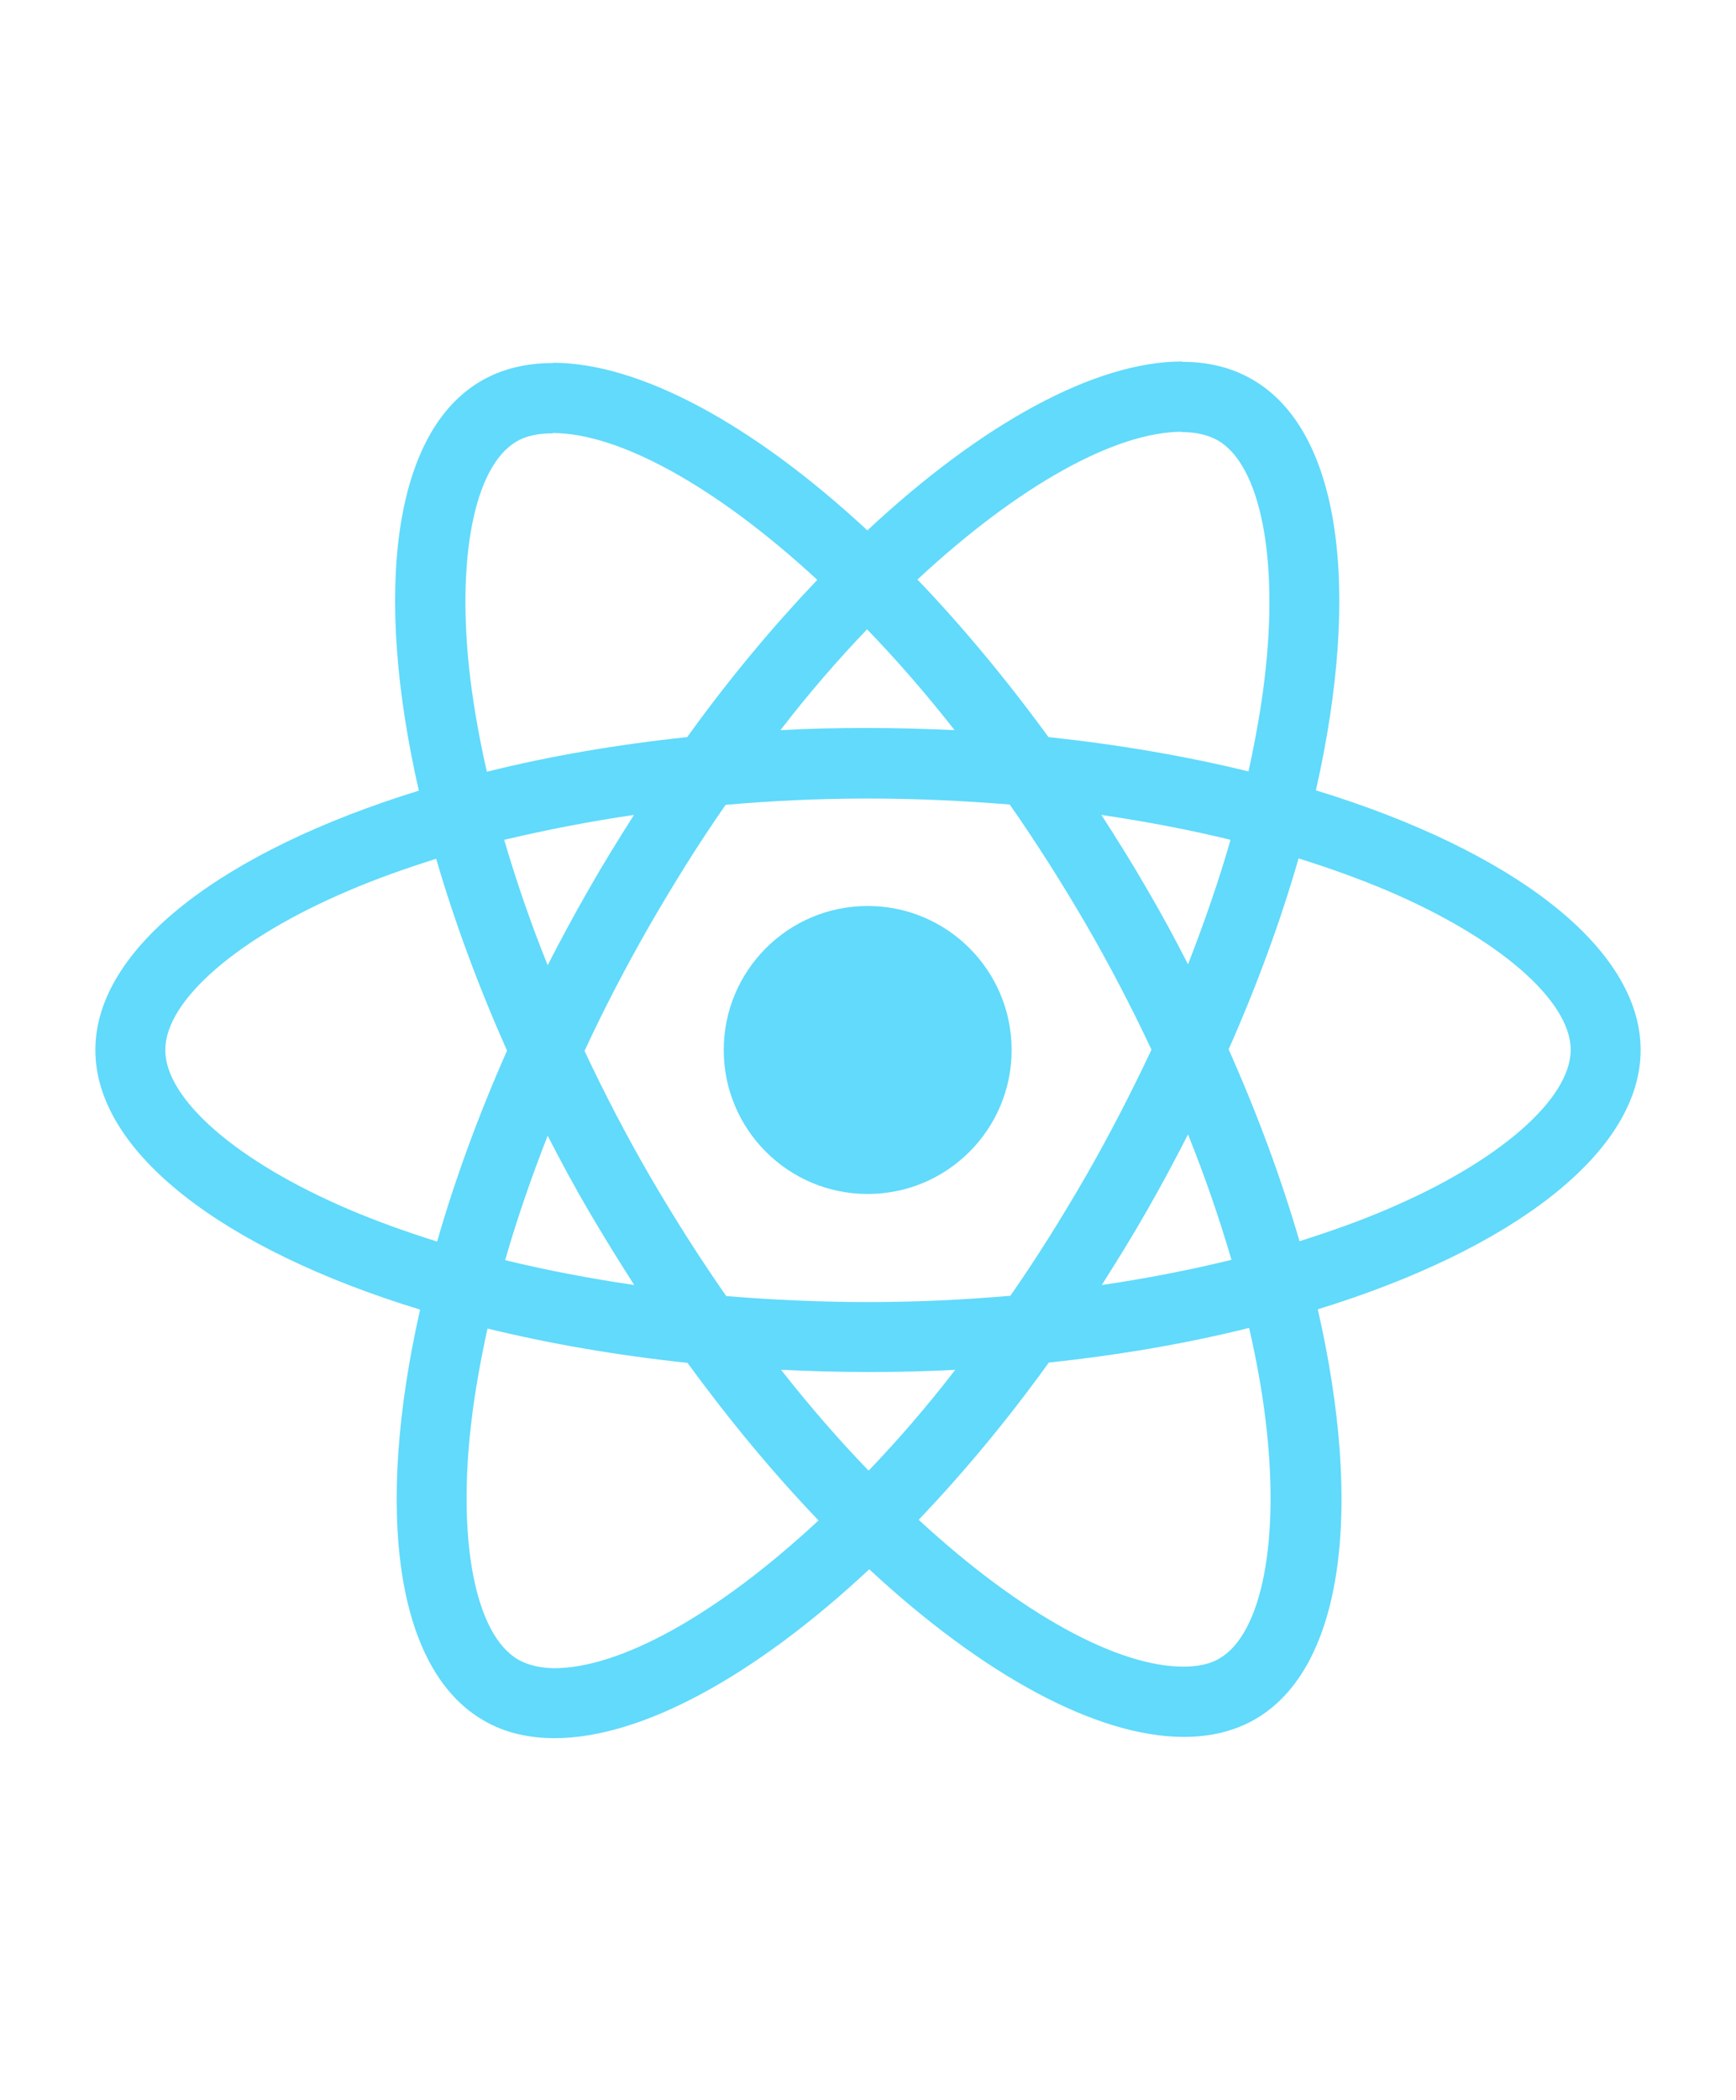 <?xml version="1.0" encoding="UTF-8"?>
<!DOCTYPE svg PUBLIC "-//W3C//DTD SVG 1.1//EN" "http://www.w3.org/Graphics/SVG/1.1/DTD/svg11.dtd">
<svg version="1.1" xmlns="http://www.w3.org/2000/svg" xmlns:xlink="http://www.w3.org/1999/xlink" x="0" y="0" width="185" height="223.666" viewBox="0, 0, 185, 223.666">
  <g id="Layer_1">
    <g>
      <path d="M174.837,111.85 C174.837,100.941 161.176,90.602 140.231,84.191 C145.064,62.843 142.916,45.859 133.451,40.421 C131.269,39.146 128.718,38.542 125.932,38.542 L125.932,46.027 C127.476,46.027 128.718,46.329 129.758,46.9 C134.323,49.518 136.304,59.487 134.76,72.309 C134.39,75.464 133.786,78.787 133.048,82.177 C126.469,80.566 119.286,79.324 111.733,78.519 C107.202,72.309 102.503,66.67 97.77,61.736 C108.712,51.565 118.984,45.993 125.965,45.993 L125.965,38.508 C125.965,38.508 125.965,38.508 125.965,38.508 C116.735,38.508 104.651,45.087 92.433,56.499 C80.215,45.154 68.131,38.642 58.9,38.642 L58.9,46.127 C65.849,46.127 76.153,51.666 87.096,61.769 C82.397,66.703 77.697,72.309 73.233,78.519 C65.647,79.324 58.464,80.566 51.885,82.211 C51.113,78.854 50.542,75.598 50.14,72.477 C48.562,59.655 50.509,49.685 55.04,47.034 C56.047,46.43 57.356,46.161 58.9,46.161 L58.9,38.676 C58.9,38.676 58.9,38.676 58.9,38.676 C56.081,38.676 53.53,39.28 51.314,40.556 C41.882,45.993 39.768,62.944 44.635,84.225 C23.757,90.67 10.163,100.974 10.163,111.85 C10.163,122.759 23.824,133.097 44.769,139.508 C39.936,160.856 42.084,177.841 51.549,183.278 C53.731,184.554 56.282,185.158 59.102,185.158 C68.332,185.158 80.416,178.579 92.634,167.167 C104.852,178.512 116.936,185.024 126.167,185.024 C128.986,185.024 131.537,184.42 133.753,183.144 C143.185,177.706 145.299,160.755 140.432,139.475 C161.243,133.064 174.837,122.725 174.837,111.85 z M131.135,89.461 C129.893,93.791 128.349,98.256 126.603,102.72 C125.227,100.035 123.784,97.349 122.206,94.664 C120.662,91.979 119.017,89.361 117.372,86.81 C122.139,87.514 126.737,88.387 131.135,89.461 z M115.761,125.209 C113.143,129.74 110.458,134.037 107.672,138.031 C102.671,138.468 97.602,138.703 92.5,138.703 C87.432,138.703 82.363,138.468 77.395,138.065 C74.609,134.07 71.89,129.808 69.272,125.31 C66.721,120.913 64.405,116.448 62.291,111.95 C64.372,107.453 66.721,102.955 69.239,98.558 C71.857,94.026 74.542,89.73 77.328,85.735 C82.329,85.299 87.398,85.064 92.5,85.064 C97.568,85.064 102.637,85.299 107.605,85.702 C110.391,89.696 113.11,93.959 115.728,98.457 C118.279,102.854 120.595,107.318 122.709,111.816 C120.595,116.314 118.279,120.812 115.761,125.209 z M126.603,120.845 C128.416,125.343 129.96,129.841 131.235,134.205 C126.838,135.279 122.206,136.185 117.406,136.89 C119.051,134.305 120.695,131.654 122.24,128.935 C123.784,126.25 125.227,123.531 126.603,120.845 z M92.567,156.66 C89.445,153.438 86.324,149.847 83.236,145.919 C86.257,146.054 89.345,146.154 92.466,146.154 C95.622,146.154 98.743,146.087 101.798,145.919 C98.777,149.847 95.655,153.438 92.567,156.66 z M67.594,136.89 C62.828,136.185 58.229,135.312 53.832,134.238 C55.074,129.908 56.618,125.444 58.363,120.98 C59.74,123.665 61.183,126.35 62.76,129.036 C64.338,131.721 65.949,134.339 67.594,136.89 z M92.399,67.039 C95.521,70.261 98.643,73.853 101.731,77.78 C98.71,77.646 95.622,77.545 92.5,77.545 C89.345,77.545 86.223,77.612 83.169,77.78 C86.19,73.853 89.311,70.261 92.399,67.039 z M67.56,86.81 C65.916,89.394 64.271,92.046 62.727,94.765 C61.183,97.45 59.74,100.135 58.363,102.821 C56.551,98.323 55.007,93.825 53.731,89.461 C58.128,88.421 62.76,87.514 67.56,86.81 z M37.183,128.834 C25.301,123.766 17.614,117.12 17.614,111.85 C17.614,106.58 25.301,99.9 37.183,94.865 C40.07,93.623 43.225,92.516 46.481,91.475 C48.394,98.054 50.912,104.902 54.033,111.917 C50.945,118.899 48.461,125.713 46.582,132.258 C43.259,131.217 40.103,130.076 37.183,128.834 z M55.242,176.8 C50.677,174.182 48.696,164.213 50.24,151.391 C50.61,148.235 51.214,144.912 51.952,141.522 C58.531,143.133 65.714,144.375 73.267,145.181 C77.798,151.391 82.497,157.03 87.23,161.964 C76.288,172.134 66.016,177.706 59.035,177.706 C57.524,177.673 56.249,177.371 55.242,176.8 z M134.86,151.223 C136.438,164.045 134.491,174.014 129.96,176.666 C128.953,177.27 127.644,177.539 126.1,177.539 C119.151,177.539 108.847,172 97.904,161.897 C102.603,156.963 107.303,151.357 111.767,145.147 C119.353,144.342 126.536,143.1 133.115,141.455 C133.887,144.845 134.491,148.101 134.86,151.223 z M147.783,128.834 C144.897,130.076 141.741,131.184 138.485,132.224 C136.572,125.645 134.055,118.798 130.933,111.783 C134.021,104.801 136.505,97.987 138.385,91.442 C141.708,92.482 144.863,93.623 147.817,94.865 C159.699,99.934 167.386,106.58 167.386,111.85 C167.352,117.12 159.666,123.799 147.783,128.834 z" fill="#61DAFB"/>
      <path d="M58.867,38.642 L58.867,38.642 L58.867,38.642 z" fill="#61DAFB"/>
      <path d="M107.806,111.85 C107.806,120.322 100.938,127.189 92.466,127.189 C83.995,127.189 77.127,120.322 77.127,111.85 C77.127,103.378 83.995,96.51 92.466,96.51 C100.938,96.51 107.806,103.378 107.806,111.85 z" fill="#61DAFB"/>
      <path d="M125.898,38.542 L125.898,38.542 L125.898,38.542 z" fill="#61DAFB"/>
    </g>
  </g>
</svg>

